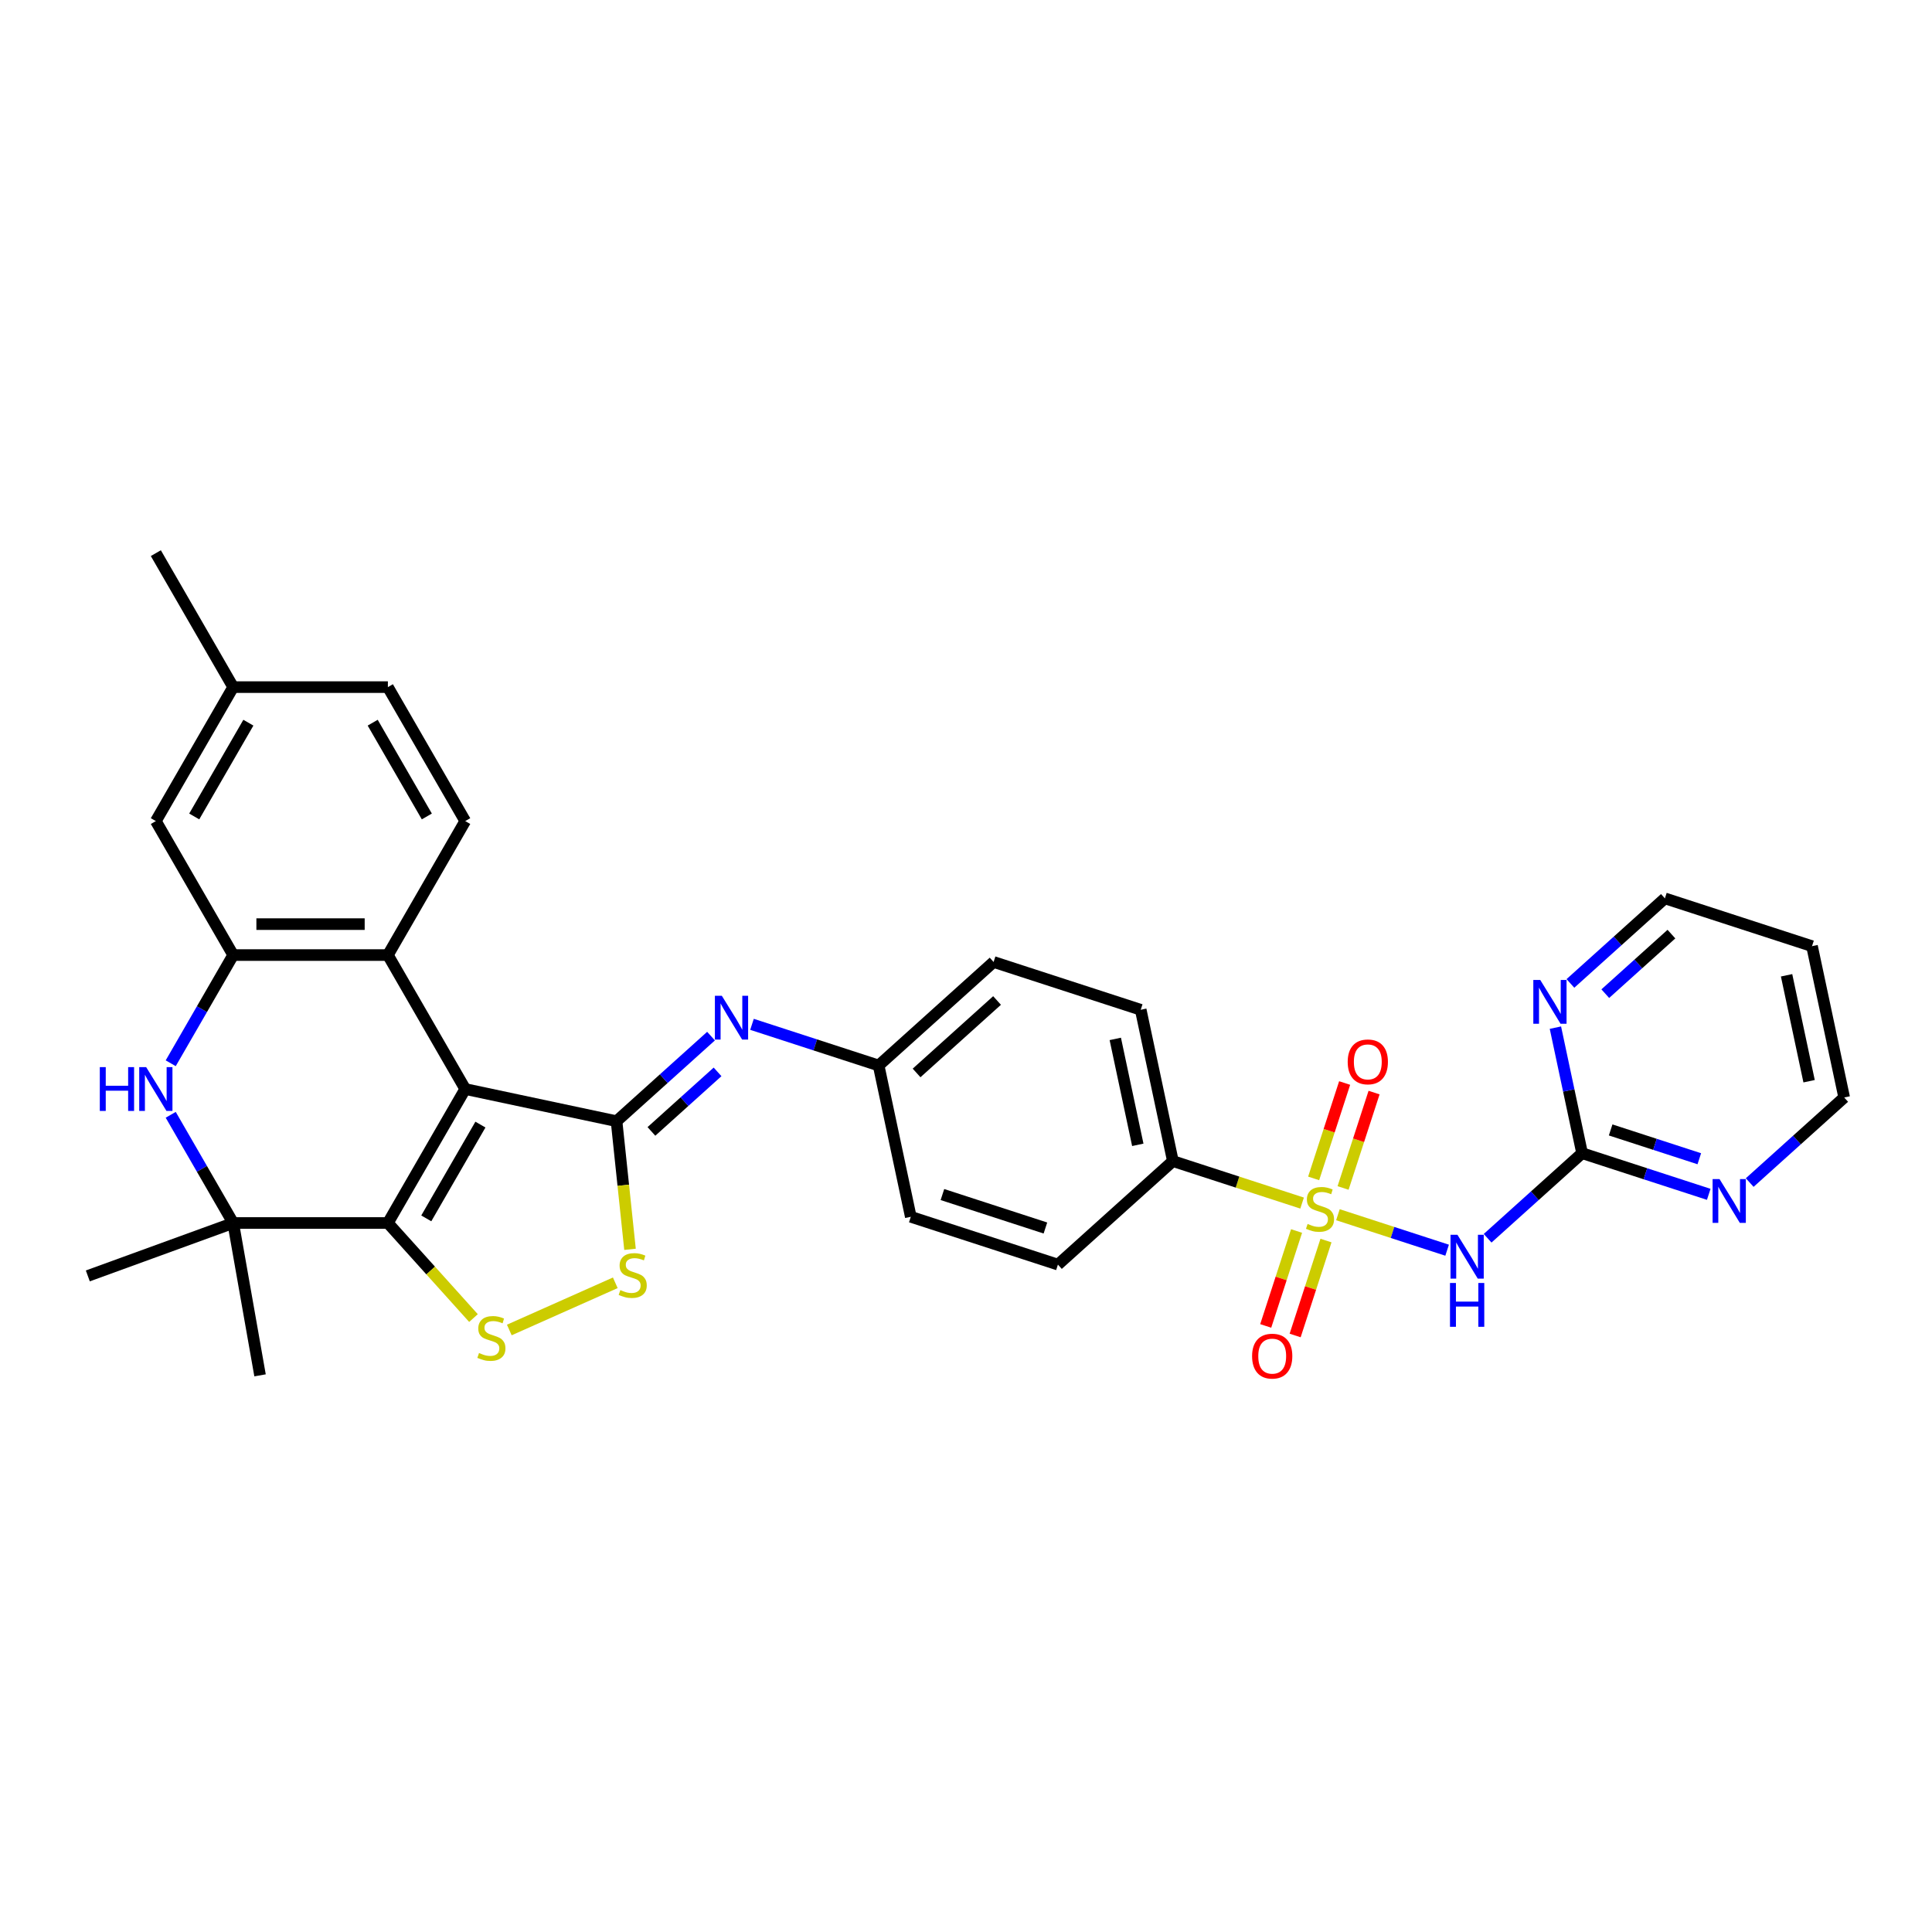 <?xml version='1.0' encoding='iso-8859-1'?>
<svg version='1.1' baseProfile='full'
              xmlns='http://www.w3.org/2000/svg'
                      xmlns:rdkit='http://www.rdkit.org/xml'
                      xmlns:xlink='http://www.w3.org/1999/xlink'
                  xml:space='preserve'
width='1000px' height='1000px' viewBox='0 0 1000 1000'>
<!-- END OF HEADER -->
<rect style='opacity:1.0;fill:#FFFFFF;stroke:none' width='1000' height='1000' x='0' y='0'> </rect>
<path class='bond-1' d='M 240.802,563.68 L 200.767,633.023' style='fill:none;fill-rule:evenodd;stroke:#000000;stroke-width:6px;stroke-linecap:butt;stroke-linejoin:miter;stroke-opacity:1' />
<path class='bond-1' d='M 248.666,582.089 L 220.641,630.629' style='fill:none;fill-rule:evenodd;stroke:#000000;stroke-width:6px;stroke-linecap:butt;stroke-linejoin:miter;stroke-opacity:1' />
<path class='bond-2' d='M 240.802,563.68 L 319.123,580.328' style='fill:none;fill-rule:evenodd;stroke:#000000;stroke-width:6px;stroke-linecap:butt;stroke-linejoin:miter;stroke-opacity:1' />
<path class='bond-7' d='M 240.802,563.68 L 200.767,494.337' style='fill:none;fill-rule:evenodd;stroke:#000000;stroke-width:6px;stroke-linecap:butt;stroke-linejoin:miter;stroke-opacity:1' />
<path class='bond-0' d='M 673.962,622.71 L 640.522,611.845' style='fill:none;fill-rule:evenodd;stroke:#CCCC00;stroke-width:6px;stroke-linecap:butt;stroke-linejoin:miter;stroke-opacity:1' />
<path class='bond-0' d='M 640.522,611.845 L 607.082,600.979' style='fill:none;fill-rule:evenodd;stroke:#000000;stroke-width:6px;stroke-linecap:butt;stroke-linejoin:miter;stroke-opacity:1' />
<path class='bond-4' d='M 692.506,628.735 L 720.767,637.918' style='fill:none;fill-rule:evenodd;stroke:#CCCC00;stroke-width:6px;stroke-linecap:butt;stroke-linejoin:miter;stroke-opacity:1' />
<path class='bond-4' d='M 720.767,637.918 L 749.028,647.1' style='fill:none;fill-rule:evenodd;stroke:#0000FF;stroke-width:6px;stroke-linecap:butt;stroke-linejoin:miter;stroke-opacity:1' />
<path class='bond-13' d='M 671.097,637.165 L 663.115,661.731' style='fill:none;fill-rule:evenodd;stroke:#CCCC00;stroke-width:6px;stroke-linecap:butt;stroke-linejoin:miter;stroke-opacity:1' />
<path class='bond-13' d='M 663.115,661.731 L 655.133,686.298' style='fill:none;fill-rule:evenodd;stroke:#FF0000;stroke-width:6px;stroke-linecap:butt;stroke-linejoin:miter;stroke-opacity:1' />
<path class='bond-13' d='M 686.327,642.113 L 678.345,666.68' style='fill:none;fill-rule:evenodd;stroke:#CCCC00;stroke-width:6px;stroke-linecap:butt;stroke-linejoin:miter;stroke-opacity:1' />
<path class='bond-13' d='M 678.345,666.68 L 670.363,691.247' style='fill:none;fill-rule:evenodd;stroke:#FF0000;stroke-width:6px;stroke-linecap:butt;stroke-linejoin:miter;stroke-opacity:1' />
<path class='bond-14' d='M 695.173,614.889 L 703.194,590.202' style='fill:none;fill-rule:evenodd;stroke:#CCCC00;stroke-width:6px;stroke-linecap:butt;stroke-linejoin:miter;stroke-opacity:1' />
<path class='bond-14' d='M 703.194,590.202 L 711.216,565.516' style='fill:none;fill-rule:evenodd;stroke:#FF0000;stroke-width:6px;stroke-linecap:butt;stroke-linejoin:miter;stroke-opacity:1' />
<path class='bond-14' d='M 679.943,609.941 L 687.964,585.254' style='fill:none;fill-rule:evenodd;stroke:#CCCC00;stroke-width:6px;stroke-linecap:butt;stroke-linejoin:miter;stroke-opacity:1' />
<path class='bond-14' d='M 687.964,585.254 L 695.985,560.567' style='fill:none;fill-rule:evenodd;stroke:#FF0000;stroke-width:6px;stroke-linecap:butt;stroke-linejoin:miter;stroke-opacity:1' />
<path class='bond-3' d='M 200.767,633.023 L 222.92,657.626' style='fill:none;fill-rule:evenodd;stroke:#000000;stroke-width:6px;stroke-linecap:butt;stroke-linejoin:miter;stroke-opacity:1' />
<path class='bond-3' d='M 222.92,657.626 L 245.072,682.229' style='fill:none;fill-rule:evenodd;stroke:#CCCC00;stroke-width:6px;stroke-linecap:butt;stroke-linejoin:miter;stroke-opacity:1' />
<path class='bond-6' d='M 200.767,633.023 L 120.696,633.023' style='fill:none;fill-rule:evenodd;stroke:#000000;stroke-width:6px;stroke-linecap:butt;stroke-linejoin:miter;stroke-opacity:1' />
<path class='bond-8' d='M 319.123,580.328 L 322.609,613.49' style='fill:none;fill-rule:evenodd;stroke:#000000;stroke-width:6px;stroke-linecap:butt;stroke-linejoin:miter;stroke-opacity:1' />
<path class='bond-8' d='M 322.609,613.49 L 326.094,646.652' style='fill:none;fill-rule:evenodd;stroke:#CCCC00;stroke-width:6px;stroke-linecap:butt;stroke-linejoin:miter;stroke-opacity:1' />
<path class='bond-10' d='M 319.123,580.328 L 343.574,558.312' style='fill:none;fill-rule:evenodd;stroke:#000000;stroke-width:6px;stroke-linecap:butt;stroke-linejoin:miter;stroke-opacity:1' />
<path class='bond-10' d='M 343.574,558.312 L 368.026,536.295' style='fill:none;fill-rule:evenodd;stroke:#0000FF;stroke-width:6px;stroke-linecap:butt;stroke-linejoin:miter;stroke-opacity:1' />
<path class='bond-10' d='M 337.174,585.624 L 354.29,570.212' style='fill:none;fill-rule:evenodd;stroke:#000000;stroke-width:6px;stroke-linecap:butt;stroke-linejoin:miter;stroke-opacity:1' />
<path class='bond-10' d='M 354.29,570.212 L 371.406,554.801' style='fill:none;fill-rule:evenodd;stroke:#0000FF;stroke-width:6px;stroke-linecap:butt;stroke-linejoin:miter;stroke-opacity:1' />
<path class='bond-32' d='M 263.617,688.399 L 318.474,663.975' style='fill:none;fill-rule:evenodd;stroke:#CCCC00;stroke-width:6px;stroke-linecap:butt;stroke-linejoin:miter;stroke-opacity:1' />
<path class='bond-11' d='M 769.987,640.92 L 794.438,618.904' style='fill:none;fill-rule:evenodd;stroke:#0000FF;stroke-width:6px;stroke-linecap:butt;stroke-linejoin:miter;stroke-opacity:1' />
<path class='bond-11' d='M 794.438,618.904 L 818.89,596.888' style='fill:none;fill-rule:evenodd;stroke:#000000;stroke-width:6px;stroke-linecap:butt;stroke-linejoin:miter;stroke-opacity:1' />
<path class='bond-5' d='M 88.363,550.34 L 104.53,522.339' style='fill:none;fill-rule:evenodd;stroke:#0000FF;stroke-width:6px;stroke-linecap:butt;stroke-linejoin:miter;stroke-opacity:1' />
<path class='bond-5' d='M 104.53,522.339 L 120.696,494.337' style='fill:none;fill-rule:evenodd;stroke:#000000;stroke-width:6px;stroke-linecap:butt;stroke-linejoin:miter;stroke-opacity:1' />
<path class='bond-33' d='M 88.363,577.02 L 104.53,605.021' style='fill:none;fill-rule:evenodd;stroke:#0000FF;stroke-width:6px;stroke-linecap:butt;stroke-linejoin:miter;stroke-opacity:1' />
<path class='bond-33' d='M 104.53,605.021 L 120.696,633.023' style='fill:none;fill-rule:evenodd;stroke:#000000;stroke-width:6px;stroke-linecap:butt;stroke-linejoin:miter;stroke-opacity:1' />
<path class='bond-26' d='M 120.696,633.023 L 134.6,711.877' style='fill:none;fill-rule:evenodd;stroke:#000000;stroke-width:6px;stroke-linecap:butt;stroke-linejoin:miter;stroke-opacity:1' />
<path class='bond-27' d='M 120.696,633.023 L 45.455,660.409' style='fill:none;fill-rule:evenodd;stroke:#000000;stroke-width:6px;stroke-linecap:butt;stroke-linejoin:miter;stroke-opacity:1' />
<path class='bond-9' d='M 200.767,494.337 L 120.696,494.337' style='fill:none;fill-rule:evenodd;stroke:#000000;stroke-width:6px;stroke-linecap:butt;stroke-linejoin:miter;stroke-opacity:1' />
<path class='bond-9' d='M 188.756,478.323 L 132.707,478.323' style='fill:none;fill-rule:evenodd;stroke:#000000;stroke-width:6px;stroke-linecap:butt;stroke-linejoin:miter;stroke-opacity:1' />
<path class='bond-15' d='M 200.767,494.337 L 240.802,424.994' style='fill:none;fill-rule:evenodd;stroke:#000000;stroke-width:6px;stroke-linecap:butt;stroke-linejoin:miter;stroke-opacity:1' />
<path class='bond-18' d='M 120.696,494.337 L 80.661,424.994' style='fill:none;fill-rule:evenodd;stroke:#000000;stroke-width:6px;stroke-linecap:butt;stroke-linejoin:miter;stroke-opacity:1' />
<path class='bond-19' d='M 389.229,530.195 L 422.004,540.844' style='fill:none;fill-rule:evenodd;stroke:#0000FF;stroke-width:6px;stroke-linecap:butt;stroke-linejoin:miter;stroke-opacity:1' />
<path class='bond-19' d='M 422.004,540.844 L 454.779,551.493' style='fill:none;fill-rule:evenodd;stroke:#000000;stroke-width:6px;stroke-linecap:butt;stroke-linejoin:miter;stroke-opacity:1' />
<path class='bond-16' d='M 818.89,596.888 L 851.665,607.537' style='fill:none;fill-rule:evenodd;stroke:#000000;stroke-width:6px;stroke-linecap:butt;stroke-linejoin:miter;stroke-opacity:1' />
<path class='bond-16' d='M 851.665,607.537 L 884.44,618.187' style='fill:none;fill-rule:evenodd;stroke:#0000FF;stroke-width:6px;stroke-linecap:butt;stroke-linejoin:miter;stroke-opacity:1' />
<path class='bond-16' d='M 833.671,584.853 L 856.614,592.307' style='fill:none;fill-rule:evenodd;stroke:#000000;stroke-width:6px;stroke-linecap:butt;stroke-linejoin:miter;stroke-opacity:1' />
<path class='bond-16' d='M 856.614,592.307 L 879.556,599.762' style='fill:none;fill-rule:evenodd;stroke:#0000FF;stroke-width:6px;stroke-linecap:butt;stroke-linejoin:miter;stroke-opacity:1' />
<path class='bond-17' d='M 818.89,596.888 L 811.984,564.398' style='fill:none;fill-rule:evenodd;stroke:#000000;stroke-width:6px;stroke-linecap:butt;stroke-linejoin:miter;stroke-opacity:1' />
<path class='bond-17' d='M 811.984,564.398 L 805.078,531.907' style='fill:none;fill-rule:evenodd;stroke:#0000FF;stroke-width:6px;stroke-linecap:butt;stroke-linejoin:miter;stroke-opacity:1' />
<path class='bond-12' d='M 607.082,600.979 L 590.435,522.659' style='fill:none;fill-rule:evenodd;stroke:#000000;stroke-width:6px;stroke-linecap:butt;stroke-linejoin:miter;stroke-opacity:1' />
<path class='bond-12' d='M 588.921,592.561 L 577.268,537.736' style='fill:none;fill-rule:evenodd;stroke:#000000;stroke-width:6px;stroke-linecap:butt;stroke-linejoin:miter;stroke-opacity:1' />
<path class='bond-35' d='M 607.082,600.979 L 547.578,654.557' style='fill:none;fill-rule:evenodd;stroke:#000000;stroke-width:6px;stroke-linecap:butt;stroke-linejoin:miter;stroke-opacity:1' />
<path class='bond-22' d='M 240.802,424.994 L 200.767,355.65' style='fill:none;fill-rule:evenodd;stroke:#000000;stroke-width:6px;stroke-linecap:butt;stroke-linejoin:miter;stroke-opacity:1' />
<path class='bond-22' d='M 220.928,422.599 L 192.904,374.059' style='fill:none;fill-rule:evenodd;stroke:#000000;stroke-width:6px;stroke-linecap:butt;stroke-linejoin:miter;stroke-opacity:1' />
<path class='bond-30' d='M 905.643,612.086 L 930.094,590.07' style='fill:none;fill-rule:evenodd;stroke:#0000FF;stroke-width:6px;stroke-linecap:butt;stroke-linejoin:miter;stroke-opacity:1' />
<path class='bond-30' d='M 930.094,590.07 L 954.545,568.054' style='fill:none;fill-rule:evenodd;stroke:#000000;stroke-width:6px;stroke-linecap:butt;stroke-linejoin:miter;stroke-opacity:1' />
<path class='bond-29' d='M 812.843,509.022 L 837.295,487.006' style='fill:none;fill-rule:evenodd;stroke:#0000FF;stroke-width:6px;stroke-linecap:butt;stroke-linejoin:miter;stroke-opacity:1' />
<path class='bond-29' d='M 837.295,487.006 L 861.746,464.99' style='fill:none;fill-rule:evenodd;stroke:#000000;stroke-width:6px;stroke-linecap:butt;stroke-linejoin:miter;stroke-opacity:1' />
<path class='bond-29' d='M 830.894,514.318 L 848.01,498.906' style='fill:none;fill-rule:evenodd;stroke:#0000FF;stroke-width:6px;stroke-linecap:butt;stroke-linejoin:miter;stroke-opacity:1' />
<path class='bond-29' d='M 848.01,498.906 L 865.126,483.495' style='fill:none;fill-rule:evenodd;stroke:#000000;stroke-width:6px;stroke-linecap:butt;stroke-linejoin:miter;stroke-opacity:1' />
<path class='bond-34' d='M 80.661,424.994 L 120.696,355.65' style='fill:none;fill-rule:evenodd;stroke:#000000;stroke-width:6px;stroke-linecap:butt;stroke-linejoin:miter;stroke-opacity:1' />
<path class='bond-34' d='M 100.535,422.599 L 128.56,374.059' style='fill:none;fill-rule:evenodd;stroke:#000000;stroke-width:6px;stroke-linecap:butt;stroke-linejoin:miter;stroke-opacity:1' />
<path class='bond-24' d='M 454.779,551.493 L 471.427,629.814' style='fill:none;fill-rule:evenodd;stroke:#000000;stroke-width:6px;stroke-linecap:butt;stroke-linejoin:miter;stroke-opacity:1' />
<path class='bond-25' d='M 454.779,551.493 L 514.283,497.915' style='fill:none;fill-rule:evenodd;stroke:#000000;stroke-width:6px;stroke-linecap:butt;stroke-linejoin:miter;stroke-opacity:1' />
<path class='bond-25' d='M 474.42,555.357 L 516.073,517.853' style='fill:none;fill-rule:evenodd;stroke:#000000;stroke-width:6px;stroke-linecap:butt;stroke-linejoin:miter;stroke-opacity:1' />
<path class='bond-20' d='M 590.435,522.659 L 514.283,497.915' style='fill:none;fill-rule:evenodd;stroke:#000000;stroke-width:6px;stroke-linecap:butt;stroke-linejoin:miter;stroke-opacity:1' />
<path class='bond-21' d='M 547.578,654.557 L 471.427,629.814' style='fill:none;fill-rule:evenodd;stroke:#000000;stroke-width:6px;stroke-linecap:butt;stroke-linejoin:miter;stroke-opacity:1' />
<path class='bond-21' d='M 541.104,635.615 L 487.798,618.295' style='fill:none;fill-rule:evenodd;stroke:#000000;stroke-width:6px;stroke-linecap:butt;stroke-linejoin:miter;stroke-opacity:1' />
<path class='bond-23' d='M 200.767,355.65 L 120.696,355.65' style='fill:none;fill-rule:evenodd;stroke:#000000;stroke-width:6px;stroke-linecap:butt;stroke-linejoin:miter;stroke-opacity:1' />
<path class='bond-31' d='M 120.696,355.65 L 80.661,286.307' style='fill:none;fill-rule:evenodd;stroke:#000000;stroke-width:6px;stroke-linecap:butt;stroke-linejoin:miter;stroke-opacity:1' />
<path class='bond-28' d='M 937.898,489.733 L 861.746,464.99' style='fill:none;fill-rule:evenodd;stroke:#000000;stroke-width:6px;stroke-linecap:butt;stroke-linejoin:miter;stroke-opacity:1' />
<path class='bond-36' d='M 937.898,489.733 L 954.545,568.054' style='fill:none;fill-rule:evenodd;stroke:#000000;stroke-width:6px;stroke-linecap:butt;stroke-linejoin:miter;stroke-opacity:1' />
<path class='bond-36' d='M 924.731,504.81 L 936.384,559.635' style='fill:none;fill-rule:evenodd;stroke:#000000;stroke-width:6px;stroke-linecap:butt;stroke-linejoin:miter;stroke-opacity:1' />
<path  class='atom-1' d='M 676.828 633.506
Q 677.085 633.602, 678.141 634.05
Q 679.198 634.498, 680.351 634.787
Q 681.536 635.043, 682.689 635.043
Q 684.835 635.043, 686.084 634.018
Q 687.334 632.961, 687.334 631.135
Q 687.334 629.886, 686.693 629.118
Q 686.084 628.349, 685.124 627.933
Q 684.163 627.516, 682.561 627.036
Q 680.544 626.427, 679.327 625.851
Q 678.141 625.274, 677.277 624.057
Q 676.444 622.84, 676.444 620.79
Q 676.444 617.94, 678.366 616.178
Q 680.319 614.417, 684.163 614.417
Q 686.789 614.417, 689.768 615.666
L 689.031 618.132
Q 686.309 617.011, 684.259 617.011
Q 682.049 617.011, 680.832 617.94
Q 679.615 618.837, 679.647 620.406
Q 679.647 621.623, 680.255 622.36
Q 680.896 623.096, 681.793 623.513
Q 682.721 623.929, 684.259 624.409
Q 686.309 625.05, 687.526 625.691
Q 688.743 626.331, 689.608 627.644
Q 690.504 628.925, 690.504 631.135
Q 690.504 634.274, 688.39 635.972
Q 686.309 637.637, 682.818 637.637
Q 680.8 637.637, 679.262 637.189
Q 677.757 636.772, 675.964 636.036
L 676.828 633.506
' fill='#CCCC00'/>
<path  class='atom-4' d='M 247.939 700.31
Q 248.195 700.406, 249.252 700.855
Q 250.309 701.303, 251.462 701.591
Q 252.647 701.847, 253.8 701.847
Q 255.946 701.847, 257.195 700.823
Q 258.444 699.766, 258.444 697.94
Q 258.444 696.691, 257.804 695.922
Q 257.195 695.154, 256.234 694.737
Q 255.273 694.321, 253.672 693.84
Q 251.654 693.232, 250.437 692.655
Q 249.252 692.079, 248.387 690.862
Q 247.555 689.645, 247.555 687.595
Q 247.555 684.744, 249.476 682.983
Q 251.43 681.221, 255.273 681.221
Q 257.9 681.221, 260.878 682.47
L 260.142 684.937
Q 257.419 683.816, 255.37 683.816
Q 253.16 683.816, 251.943 684.744
Q 250.725 685.641, 250.757 687.211
Q 250.757 688.428, 251.366 689.164
Q 252.007 689.901, 252.903 690.317
Q 253.832 690.734, 255.37 691.214
Q 257.419 691.855, 258.636 692.495
Q 259.854 693.136, 260.718 694.449
Q 261.615 695.73, 261.615 697.94
Q 261.615 701.079, 259.501 702.776
Q 257.419 704.442, 253.928 704.442
Q 251.91 704.442, 250.373 703.993
Q 248.868 703.577, 247.074 702.84
L 247.939 700.31
' fill='#CCCC00'/>
<path  class='atom-5' d='M 754.373 639.128
L 761.804 651.138
Q 762.54 652.323, 763.725 654.469
Q 764.911 656.615, 764.975 656.743
L 764.975 639.128
L 767.985 639.128
L 767.985 661.804
L 764.878 661.804
L 756.903 648.672
Q 755.975 647.135, 754.982 645.373
Q 754.021 643.612, 753.733 643.067
L 753.733 661.804
L 750.786 661.804
L 750.786 639.128
L 754.373 639.128
' fill='#0000FF'/>
<path  class='atom-5' d='M 750.514 664.071
L 753.589 664.071
L 753.589 673.712
L 765.183 673.712
L 765.183 664.071
L 768.257 664.071
L 768.257 686.747
L 765.183 686.747
L 765.183 676.274
L 753.589 676.274
L 753.589 686.747
L 750.514 686.747
L 750.514 664.071
' fill='#0000FF'/>
<path  class='atom-6' d='M 51.659 552.342
L 54.734 552.342
L 54.734 561.983
L 66.328 561.983
L 66.328 552.342
L 69.403 552.342
L 69.403 575.018
L 66.328 575.018
L 66.328 564.545
L 54.734 564.545
L 54.734 575.018
L 51.659 575.018
L 51.659 552.342
' fill='#0000FF'/>
<path  class='atom-6' d='M 75.649 552.342
L 83.079 564.353
Q 83.816 565.538, 85.001 567.684
Q 86.186 569.829, 86.25 569.958
L 86.25 552.342
L 89.261 552.342
L 89.261 575.018
L 86.154 575.018
L 78.179 561.886
Q 77.25 560.349, 76.257 558.588
Q 75.296 556.826, 75.008 556.281
L 75.008 575.018
L 72.061 575.018
L 72.061 552.342
L 75.649 552.342
' fill='#0000FF'/>
<path  class='atom-9' d='M 321.087 667.742
Q 321.343 667.839, 322.4 668.287
Q 323.457 668.735, 324.61 669.024
Q 325.795 669.28, 326.948 669.28
Q 329.094 669.28, 330.343 668.255
Q 331.592 667.198, 331.592 665.372
Q 331.592 664.123, 330.952 663.355
Q 330.343 662.586, 329.382 662.17
Q 328.422 661.753, 326.82 661.273
Q 324.802 660.664, 323.585 660.088
Q 322.4 659.511, 321.536 658.294
Q 320.703 657.077, 320.703 655.027
Q 320.703 652.177, 322.625 650.415
Q 324.578 648.654, 328.422 648.654
Q 331.048 648.654, 334.027 649.903
L 333.29 652.369
Q 330.568 651.248, 328.518 651.248
Q 326.308 651.248, 325.091 652.177
Q 323.874 653.074, 323.906 654.643
Q 323.906 655.86, 324.514 656.597
Q 325.155 657.333, 326.052 657.75
Q 326.98 658.166, 328.518 658.646
Q 330.568 659.287, 331.785 659.928
Q 333.002 660.568, 333.866 661.881
Q 334.763 663.162, 334.763 665.372
Q 334.763 668.511, 332.649 670.209
Q 330.568 671.874, 327.076 671.874
Q 325.059 671.874, 323.521 671.426
Q 322.016 671.009, 320.222 670.273
L 321.087 667.742
' fill='#CCCC00'/>
<path  class='atom-11' d='M 373.615 515.412
L 381.045 527.423
Q 381.782 528.608, 382.967 530.753
Q 384.152 532.899, 384.216 533.027
L 384.216 515.412
L 387.227 515.412
L 387.227 538.088
L 384.12 538.088
L 376.145 524.956
Q 375.216 523.419, 374.223 521.657
Q 373.262 519.896, 372.974 519.351
L 372.974 538.088
L 370.028 538.088
L 370.028 515.412
L 373.615 515.412
' fill='#0000FF'/>
<path  class='atom-14' d='M 648.082 701.938
Q 648.082 696.494, 650.772 693.451
Q 653.462 690.408, 658.491 690.408
Q 663.519 690.408, 666.21 693.451
Q 668.9 696.494, 668.9 701.938
Q 668.9 707.447, 666.178 710.586
Q 663.455 713.693, 658.491 713.693
Q 653.494 713.693, 650.772 710.586
Q 648.082 707.479, 648.082 701.938
M 658.491 711.131
Q 661.95 711.131, 663.807 708.824
Q 665.697 706.486, 665.697 701.938
Q 665.697 697.486, 663.807 695.244
Q 661.95 692.97, 658.491 692.97
Q 655.032 692.97, 653.142 695.212
Q 651.284 697.454, 651.284 701.938
Q 651.284 706.518, 653.142 708.824
Q 655.032 711.131, 658.491 711.131
' fill='#FF0000'/>
<path  class='atom-15' d='M 697.568 549.635
Q 697.568 544.19, 700.258 541.148
Q 702.949 538.105, 707.977 538.105
Q 713.006 538.105, 715.696 541.148
Q 718.386 544.19, 718.386 549.635
Q 718.386 555.144, 715.664 558.283
Q 712.942 561.389, 707.977 561.389
Q 702.981 561.389, 700.258 558.283
Q 697.568 555.176, 697.568 549.635
M 707.977 558.827
Q 711.436 558.827, 713.294 556.521
Q 715.183 554.183, 715.183 549.635
Q 715.183 545.183, 713.294 542.941
Q 711.436 540.667, 707.977 540.667
Q 704.518 540.667, 702.628 542.909
Q 700.771 545.151, 700.771 549.635
Q 700.771 554.215, 702.628 556.521
Q 704.518 558.827, 707.977 558.827
' fill='#FF0000'/>
<path  class='atom-17' d='M 890.029 610.293
L 897.46 622.304
Q 898.196 623.489, 899.381 625.635
Q 900.566 627.781, 900.63 627.909
L 900.63 610.293
L 903.641 610.293
L 903.641 632.969
L 900.534 632.969
L 892.559 619.838
Q 891.63 618.3, 890.638 616.539
Q 889.677 614.777, 889.388 614.233
L 889.388 632.969
L 886.442 632.969
L 886.442 610.293
L 890.029 610.293
' fill='#0000FF'/>
<path  class='atom-18' d='M 797.23 507.229
L 804.66 519.24
Q 805.397 520.425, 806.582 522.571
Q 807.767 524.717, 807.831 524.845
L 807.831 507.229
L 810.842 507.229
L 810.842 529.905
L 807.735 529.905
L 799.76 516.774
Q 798.831 515.236, 797.838 513.475
Q 796.877 511.713, 796.589 511.169
L 796.589 529.905
L 793.642 529.905
L 793.642 507.229
L 797.23 507.229
' fill='#0000FF'/>
</svg>
